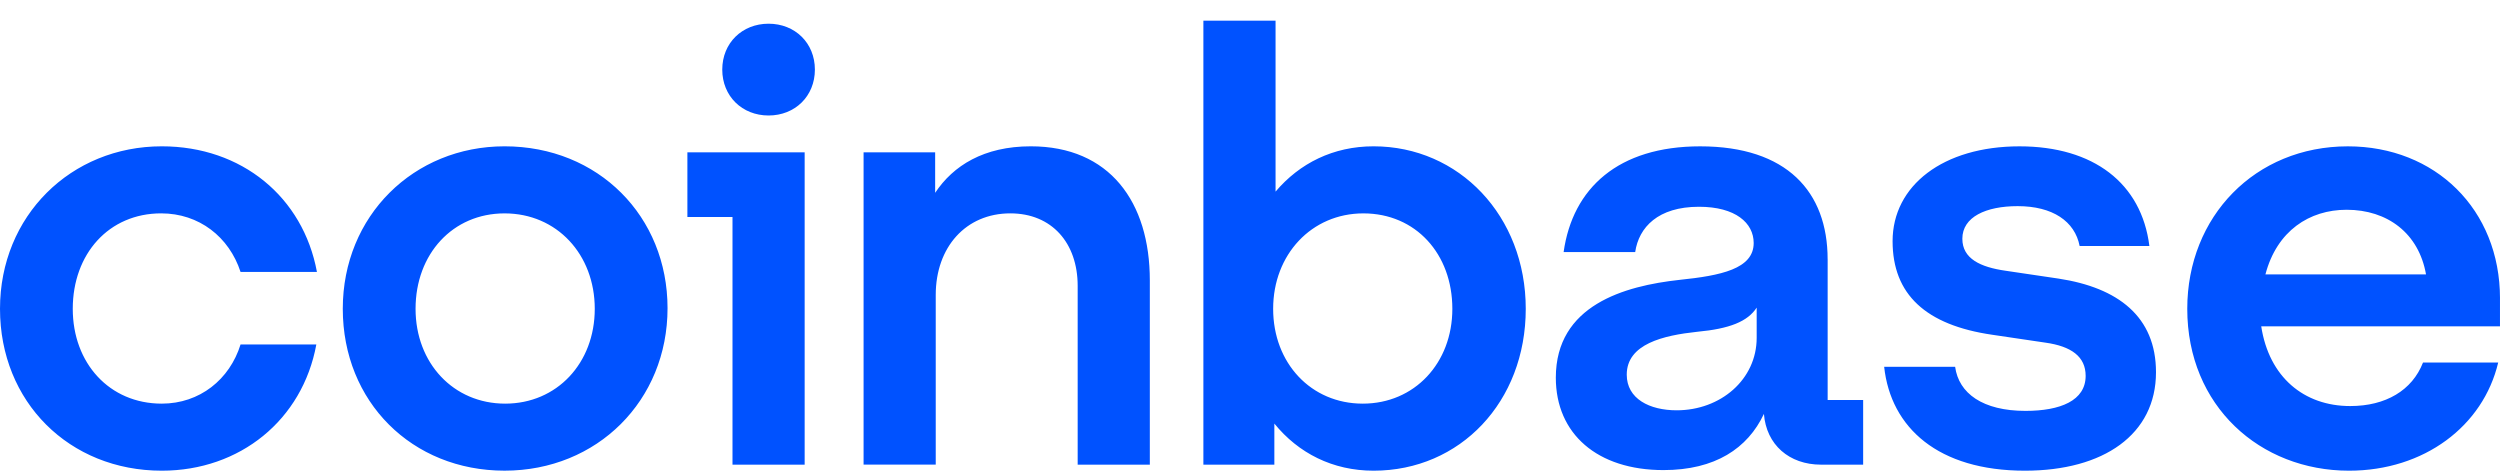 <svg width="116" height="22" viewBox="0 0 116 22" fill="none" xmlns="http://www.w3.org/2000/svg">
<path d="M23.412 6.789C19.198 6.789 15.905 10.013 15.905 14.328C15.905 18.643 19.115 21.839 23.412 21.839C27.709 21.839 30.974 18.588 30.974 14.3C30.974 10.04 27.765 6.789 23.412 6.789ZM23.44 18.729C21.041 18.729 19.282 16.851 19.282 14.329C19.282 11.778 21.012 9.901 23.412 9.901C25.84 9.901 27.597 11.807 27.597 14.329C27.597 16.851 25.84 18.729 23.44 18.729ZM31.895 10.069H33.988V21.56H37.336V7.069H31.895V10.069ZM7.478 9.9C9.237 9.9 10.632 10.993 11.162 12.619H14.706C14.063 9.144 11.217 6.789 7.507 6.789C3.293 6.789 0 10.013 0 14.329C0 18.645 3.209 21.84 7.507 21.84C11.134 21.84 14.036 19.485 14.678 15.982H11.162C10.659 17.608 9.264 18.729 7.506 18.729C5.077 18.729 3.376 16.851 3.376 14.329C3.377 11.778 5.051 9.9 7.478 9.9ZM95.517 12.927L93.062 12.563C91.89 12.396 91.053 12.003 91.053 11.078C91.053 10.069 92.142 9.565 93.62 9.565C95.239 9.565 96.272 10.265 96.495 11.414H99.731C99.368 8.5 97.136 6.79 93.704 6.79C90.16 6.79 87.816 8.612 87.816 11.19C87.816 13.656 89.351 15.086 92.448 15.534L94.904 15.898C96.104 16.066 96.774 16.543 96.774 17.44C96.774 18.589 95.602 19.065 93.983 19.065C92.002 19.065 90.885 18.253 90.718 17.02H87.425C87.733 19.851 89.937 21.84 93.955 21.84C97.611 21.84 100.038 20.158 100.038 17.271C100.038 14.693 98.281 13.348 95.517 12.927ZM35.662 1.1C34.434 1.1 33.513 1.997 33.513 3.229C33.513 4.462 34.433 5.359 35.662 5.359C36.89 5.359 37.811 4.462 37.811 3.229C37.811 1.997 36.89 1.1 35.662 1.1ZM84.802 12.031C84.802 8.892 82.905 6.79 78.887 6.79C75.092 6.79 72.971 8.725 72.552 11.695H75.873C76.041 10.546 76.934 9.594 78.831 9.594C80.534 9.594 81.371 10.35 81.371 11.275C81.371 12.481 79.836 12.788 77.938 12.985C75.371 13.265 72.19 14.161 72.19 17.525C72.19 20.132 74.116 21.812 77.185 21.812C79.585 21.812 81.092 20.803 81.846 19.205C81.957 20.635 83.018 21.56 84.497 21.56H86.45V18.561H84.803V12.031H84.802ZM81.51 15.674C81.51 17.609 79.836 19.038 77.798 19.038C76.542 19.038 75.481 18.505 75.481 17.385C75.481 15.956 77.184 15.563 78.747 15.395C80.254 15.255 81.091 14.919 81.51 14.274V15.674ZM63.734 6.789C61.864 6.789 60.302 7.574 59.186 8.891V0.96H55.837V21.56H59.13V19.654C60.246 21.027 61.837 21.84 63.734 21.84C67.753 21.84 70.795 18.645 70.795 14.329C70.795 10.013 67.697 6.789 63.734 6.789ZM63.232 18.729C60.833 18.729 59.074 16.851 59.074 14.329C59.074 11.807 60.86 9.901 63.26 9.901C65.688 9.901 67.389 11.779 67.389 14.329C67.389 16.851 65.632 18.729 63.232 18.729ZM47.828 6.789C45.652 6.789 44.228 7.686 43.391 8.947V7.069H40.07V21.559H43.418V13.684C43.418 11.47 44.814 9.9 46.879 9.9C48.804 9.9 50.004 11.273 50.004 13.264V21.56H53.352V13.012C53.353 9.368 51.484 6.789 47.828 6.789ZM116 13.852C116 9.705 112.986 6.79 108.94 6.79C104.643 6.79 101.489 10.041 101.489 14.329C101.489 18.841 104.866 21.84 108.996 21.84C112.484 21.84 115.219 19.766 115.916 16.823H112.427C111.925 18.113 110.697 18.841 109.05 18.841C106.901 18.841 105.283 17.496 104.921 15.142H115.999V13.852H116ZM105.116 12.731C105.647 10.713 107.154 9.733 108.884 9.733C110.781 9.733 112.232 10.825 112.567 12.731H105.116Z" fill="#0052FF"/>
</svg>
